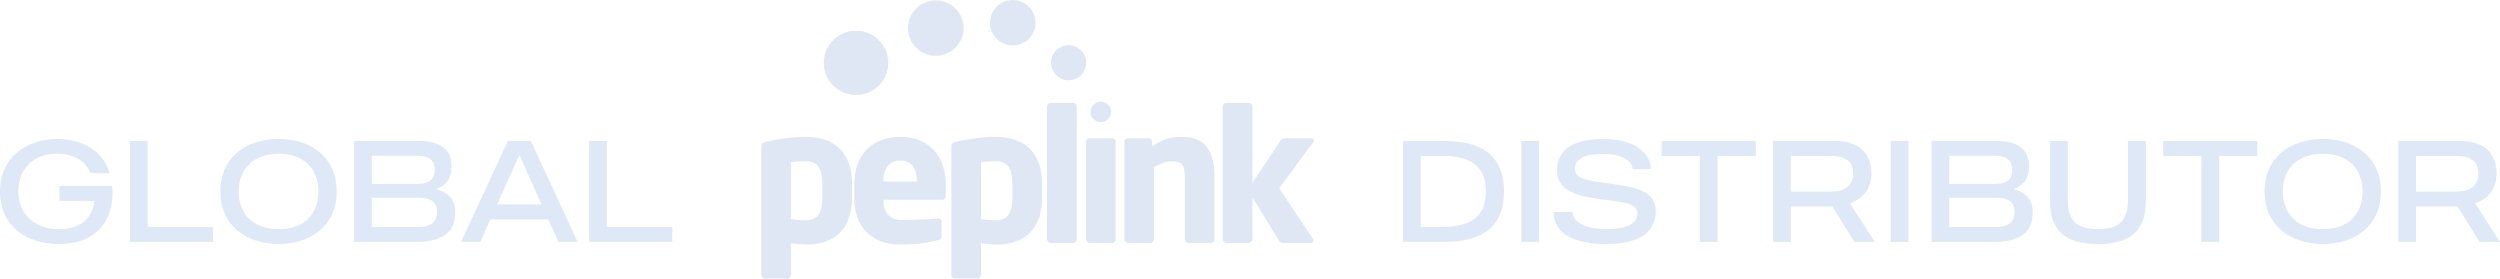 <svg xmlns="http://www.w3.org/2000/svg" id="Layer_2" data-name="Layer 2" viewBox="0 0 671.61 74.83"><defs><style> .cls-1 { fill: #dfe8f6; } .cls-2 { fill: #dfe7f5; } </style></defs><g id="Layer_1-2" data-name="Layer 1"><g><g><path class="cls-1" d="M15.84,65.56c-8.67,0-15.84-4.76-15.84-14.13s7.43-14.1,15.26-14.1c7.09,0,12.43,3.25,14.21,9.22h-5.11c-1.12-2.63-3.52-5.23-9.1-5.23-6.47,0-10.34,4.18-10.34,10.11s4.18,10.14,10.96,10.14,9.18-4.06,9.45-7.59h-9.37v-4.03h14.21c.7,9.91-4.76,15.6-14.33,15.6Z"></path><path class="cls-1" d="M57.25,64.98h-22.34v-27.11h4.76v23.08h17.58v4.03Z"></path><path class="cls-1" d="M90.45,51.43c0,9.37-7.16,14.13-15.6,14.13s-15.65-4.76-15.65-14.13,7.16-14.1,15.65-14.1,15.6,4.73,15.6,14.1ZM85.54,51.43c0-6-3.83-10.11-10.69-10.11s-10.73,4.11-10.73,10.11,3.83,10.14,10.73,10.14,10.69-4.11,10.69-10.14Z"></path><path class="cls-1" d="M122.3,57c0,4.92-2.79,7.98-10.49,7.98h-16.69v-27.11h17.16c6.5,0,9.02,2.48,9.02,6.93,0,2.94-1.28,4.84-3.88,5.89v.2c3.18.93,4.88,2.79,4.88,6.12ZM99.88,41.86v7.55h12.32c3.52,0,4.57-1.59,4.57-3.76,0-2.32-1.2-3.8-4.57-3.8h-12.32ZM117.42,56.77c0-2.32-1.43-3.64-5.07-3.64h-12.47v7.86h12.47c4.14,0,5.07-1.9,5.07-4.22Z"></path><path class="cls-1" d="M147.26,58.94h-15.53l-2.71,6.04h-5.15l12.55-27.11h6.2l12.55,27.11h-5.15l-2.75-6.04ZM145.48,54.91l-5.96-13.28-5.97,13.28h11.93Z"></path><path class="cls-1" d="M180.62,64.98h-22.35v-27.11h4.76v23.08h17.58v4.03Z"></path></g><g><path class="cls-1" d="M404.05,51.43c0,10.53-7.24,13.55-16,13.55h-11.15v-27.11h11.15c8.75,0,16,3.02,16,13.56ZM399.17,51.43c0-6.97-4.3-9.53-11.69-9.53h-5.81v19.05h5.81c7.4,0,11.69-2.52,11.69-9.53Z"></path><path class="cls-1" d="M413.47,37.87v27.11h-4.76v-27.11h4.76Z"></path><path class="cls-1" d="M444.81,56.81c0,5.11-3.83,8.75-13.32,8.75-10.11,0-14.13-3.76-14.13-8.63h5.11c.15,2.83,3.33,4.61,9.18,4.61,5.04,0,8.21-1.24,8.21-4.14,0-3.25-4.49-2.98-12.04-4.22-6.51-1.04-9.53-3.14-9.53-7.55,0-4.72,3.45-8.29,12.39-8.29s12.82,4.22,12.82,8.09h-4.88c-.23-1.97-2.29-4.07-8.05-4.07s-7.48,1.82-7.48,3.91c0,2.94,3.64,3.25,9.45,4.06,7.67,1.05,12.27,2.21,12.27,7.48Z"></path><path class="cls-1" d="M471.66,41.9h-10.26v23.08h-4.76v-23.08h-10.26v-4.03h25.29v4.03Z"></path><path class="cls-1" d="M498.16,64.98l-5.96-9.56c-.27,0-.58.04-.85.04h-10.26v9.53h-4.76v-27.11h16.58c6.74,0,9.83,3.53,9.83,8.75,0,3.79-1.94,6.62-5.77,7.98l6.7,10.38h-5.5ZM481.08,51.46h10.84c3.76,0,5.92-1.63,5.92-4.84s-2.05-4.73-5.92-4.73h-10.84v9.57Z"></path><path class="cls-1" d="M512.7,37.87v27.11h-4.76v-27.11h4.76Z"></path><path class="cls-1" d="M546.08,57c0,4.92-2.79,7.98-10.49,7.98h-16.69v-27.11h17.16c6.5,0,9.02,2.48,9.02,6.93,0,2.94-1.28,4.84-3.88,5.89v.2c3.18.93,4.88,2.79,4.88,6.12ZM523.66,41.86v7.55h12.32c3.52,0,4.57-1.59,4.57-3.76,0-2.32-1.2-3.8-4.57-3.8h-12.32ZM541.2,56.77c0-2.32-1.43-3.64-5.07-3.64h-12.47v7.86h12.47c4.14,0,5.07-1.9,5.07-4.22Z"></path><path class="cls-1" d="M576.46,37.87v16.3c0,9.48-6.31,11.38-12.86,11.38s-12.86-1.9-12.86-11.38v-16.3h4.76v15.95c0,5.54,2.48,7.74,8.09,7.74s8.05-2.21,8.05-7.74v-15.95h4.8Z"></path><path class="cls-1" d="M606.41,41.9h-10.26v23.08h-4.76v-23.08h-10.26v-4.03h25.29v4.03Z"></path><path class="cls-1" d="M639.61,51.43c0,9.37-7.16,14.13-15.6,14.13s-15.65-4.76-15.65-14.13,7.16-14.1,15.65-14.1,15.6,4.73,15.6,14.1ZM634.69,51.43c0-6-3.83-10.11-10.69-10.11s-10.73,4.11-10.73,10.11,3.83,10.14,10.73,10.14,10.69-4.11,10.69-10.14Z"></path><path class="cls-1" d="M666.12,64.98l-5.96-9.56c-.27,0-.58.04-.85.04h-10.26v9.53h-4.76v-27.11h16.57c6.74,0,9.83,3.53,9.83,8.75,0,3.79-1.94,6.62-5.77,7.98l6.7,10.38h-5.5ZM649.04,51.46h10.84c3.76,0,5.92-1.63,5.92-4.84s-2.05-4.73-5.92-4.73h-10.84v9.57Z"></path></g><g><path class="cls-2" d="M216.52,65.7c-.98,0-2.61-.15-4.04-.34v8.49c0,.54-.44.98-.98.98h-5.96c-.54,0-1.03-.44-1.03-.98v-34.4c0-.78.2-1.13,1.53-1.42,2.81-.69,6.7-1.27,10.49-1.27,7.98,0,12.36,4.61,12.36,12.56v3.83c0,7.71-4.04,12.57-12.36,12.57h0ZM220.9,49.31c0-3.49-.88-5.99-4.38-5.99-1.63,0-3.1.1-4.04.25v15.31c1.18.15,2.86.3,4.04.3,3.5,0,4.38-2.6,4.38-6.04v-3.83h0Z"></path><path class="cls-2" d="M253.06,53.68h-15.71v.1c0,2.8,1.18,5.35,5.07,5.35,3.1,0,7.48-.25,9.45-.44h.15c.54,0,.94.24.94.78v3.73c0,.79-.2,1.13-1.03,1.33-3.15.78-5.81,1.18-10.09,1.18-5.96,0-12.36-3.14-12.36-12.61v-3.43c0-7.9,4.63-12.91,12.46-12.91s12.16,5.5,12.16,12.91v2.85c0,.74-.39,1.18-1.03,1.18h0ZM246.31,48.58c0-3.63-1.68-5.45-4.44-5.45s-4.53,1.86-4.53,5.45v.2h8.96v-.2h0Z"></path><path class="cls-2" d="M267.58,65.7c-.98,0-2.61-.15-4.04-.34v8.49c0,.54-.44.98-.98.98h-5.96c-.54,0-1.03-.44-1.03-.98v-34.4c0-.78.2-1.13,1.53-1.42,2.81-.69,6.7-1.27,10.49-1.27,7.98,0,12.36,4.61,12.36,12.56v3.83c0,7.71-4.03,12.57-12.36,12.57h0ZM271.96,49.31c0-3.49-.88-5.99-4.38-5.99-1.62,0-3.1.1-4.04.25v15.31c1.18.15,2.86.3,4.04.3,3.5,0,4.38-2.6,4.38-6.04v-3.83h0Z"></path><path class="cls-2" d="M288.31,65.26h-6.01c-.54,0-1.03-.49-1.03-1.03V28.61c0-.54.49-.98,1.03-.98h6.01c.54,0,.94.44.94.98v35.63c0,.54-.39,1.03-.94,1.03Z"></path><path class="cls-2" d="M298.74,65.26h-6.01c-.54,0-.98-.44-.98-.98v-26.16c0-.54.44-.98.98-.98h6.01c.54,0,.98.44.98.98v26.16c0,.54-.45.98-.98.98Z"></path><path class="cls-2" d="M325.24,65.26h-5.96c-.54,0-.98-.49-.98-1.03v-16.34c0-3.43-.64-4.56-3.64-4.56-1.43,0-2.95.69-4.63,1.57v19.34c0,.54-.44,1.03-.98,1.03h-5.96c-.54,0-1.03-.49-1.03-1.03v-26.11c0-.54.44-.98.98-.98h5.52c.54,0,.98.44.98.98v1.18c2.71-1.91,4.88-2.55,8.03-2.55,7.14,0,8.71,4.96,8.71,11.14v16.34c0,.54-.49,1.03-1.04,1.03h0Z"></path><path class="cls-2" d="M352.81,38.17l-9.16,12.42,9.11,13.65c.1.1.1.24.1.39,0,.34-.25.64-.64.64h-7.44c-.54,0-.84-.1-1.23-.69l-7.09-11.53v11.19c0,.54-.44,1.03-.98,1.03h-5.96c-.54,0-1.03-.49-1.03-1.03V28.61c0-.54.49-.98,1.03-.98h5.96c.54,0,.98.44.98.98v20.51l7.48-11.24c.39-.59.89-.74,1.28-.74h7.04c.44,0,.74.25.74.54,0,.14-.05.29-.2.49Z"></path><path class="cls-2" d="M298.36,30.94c-.48,1.44-2.04,2.23-3.49,1.75-1.45-.48-2.24-2.04-1.76-3.48.48-1.45,2.05-2.23,3.5-1.75,1.45.48,2.23,2.04,1.75,3.49h0Z"></path><path class="cls-2" d="M291.57,18.33c-.82,2.47-3.5,3.81-5.97,2.99-2.48-.82-3.82-3.48-3-5.95.82-2.47,3.49-3.8,5.97-2.99,2.48.82,3.82,3.48,3,5.95Z"></path><path class="cls-2" d="M277.89,8.03c-1.06,3.2-4.53,4.93-7.74,3.87-3.21-1.06-4.95-4.51-3.89-7.71,1.07-3.2,4.53-4.93,7.73-3.87,3.21,1.06,4.96,4.52,3.89,7.72h0Z"></path><path class="cls-2" d="M258.49,9.88c-1.3,3.9-5.53,6.02-9.44,4.72-3.92-1.3-6.04-5.51-4.74-9.41,1.3-3.9,5.53-6.02,9.44-4.72,3.92,1.29,6.04,5.51,4.74,9.41Z"></path><path class="cls-2" d="M238.19,19.6c-1.5,4.53-6.41,6.98-10.95,5.48-4.54-1.5-7.01-6.39-5.5-10.91,1.5-4.53,6.41-6.98,10.95-5.48,4.54,1.5,7,6.39,5.5,10.92h0Z"></path></g></g></g></svg>